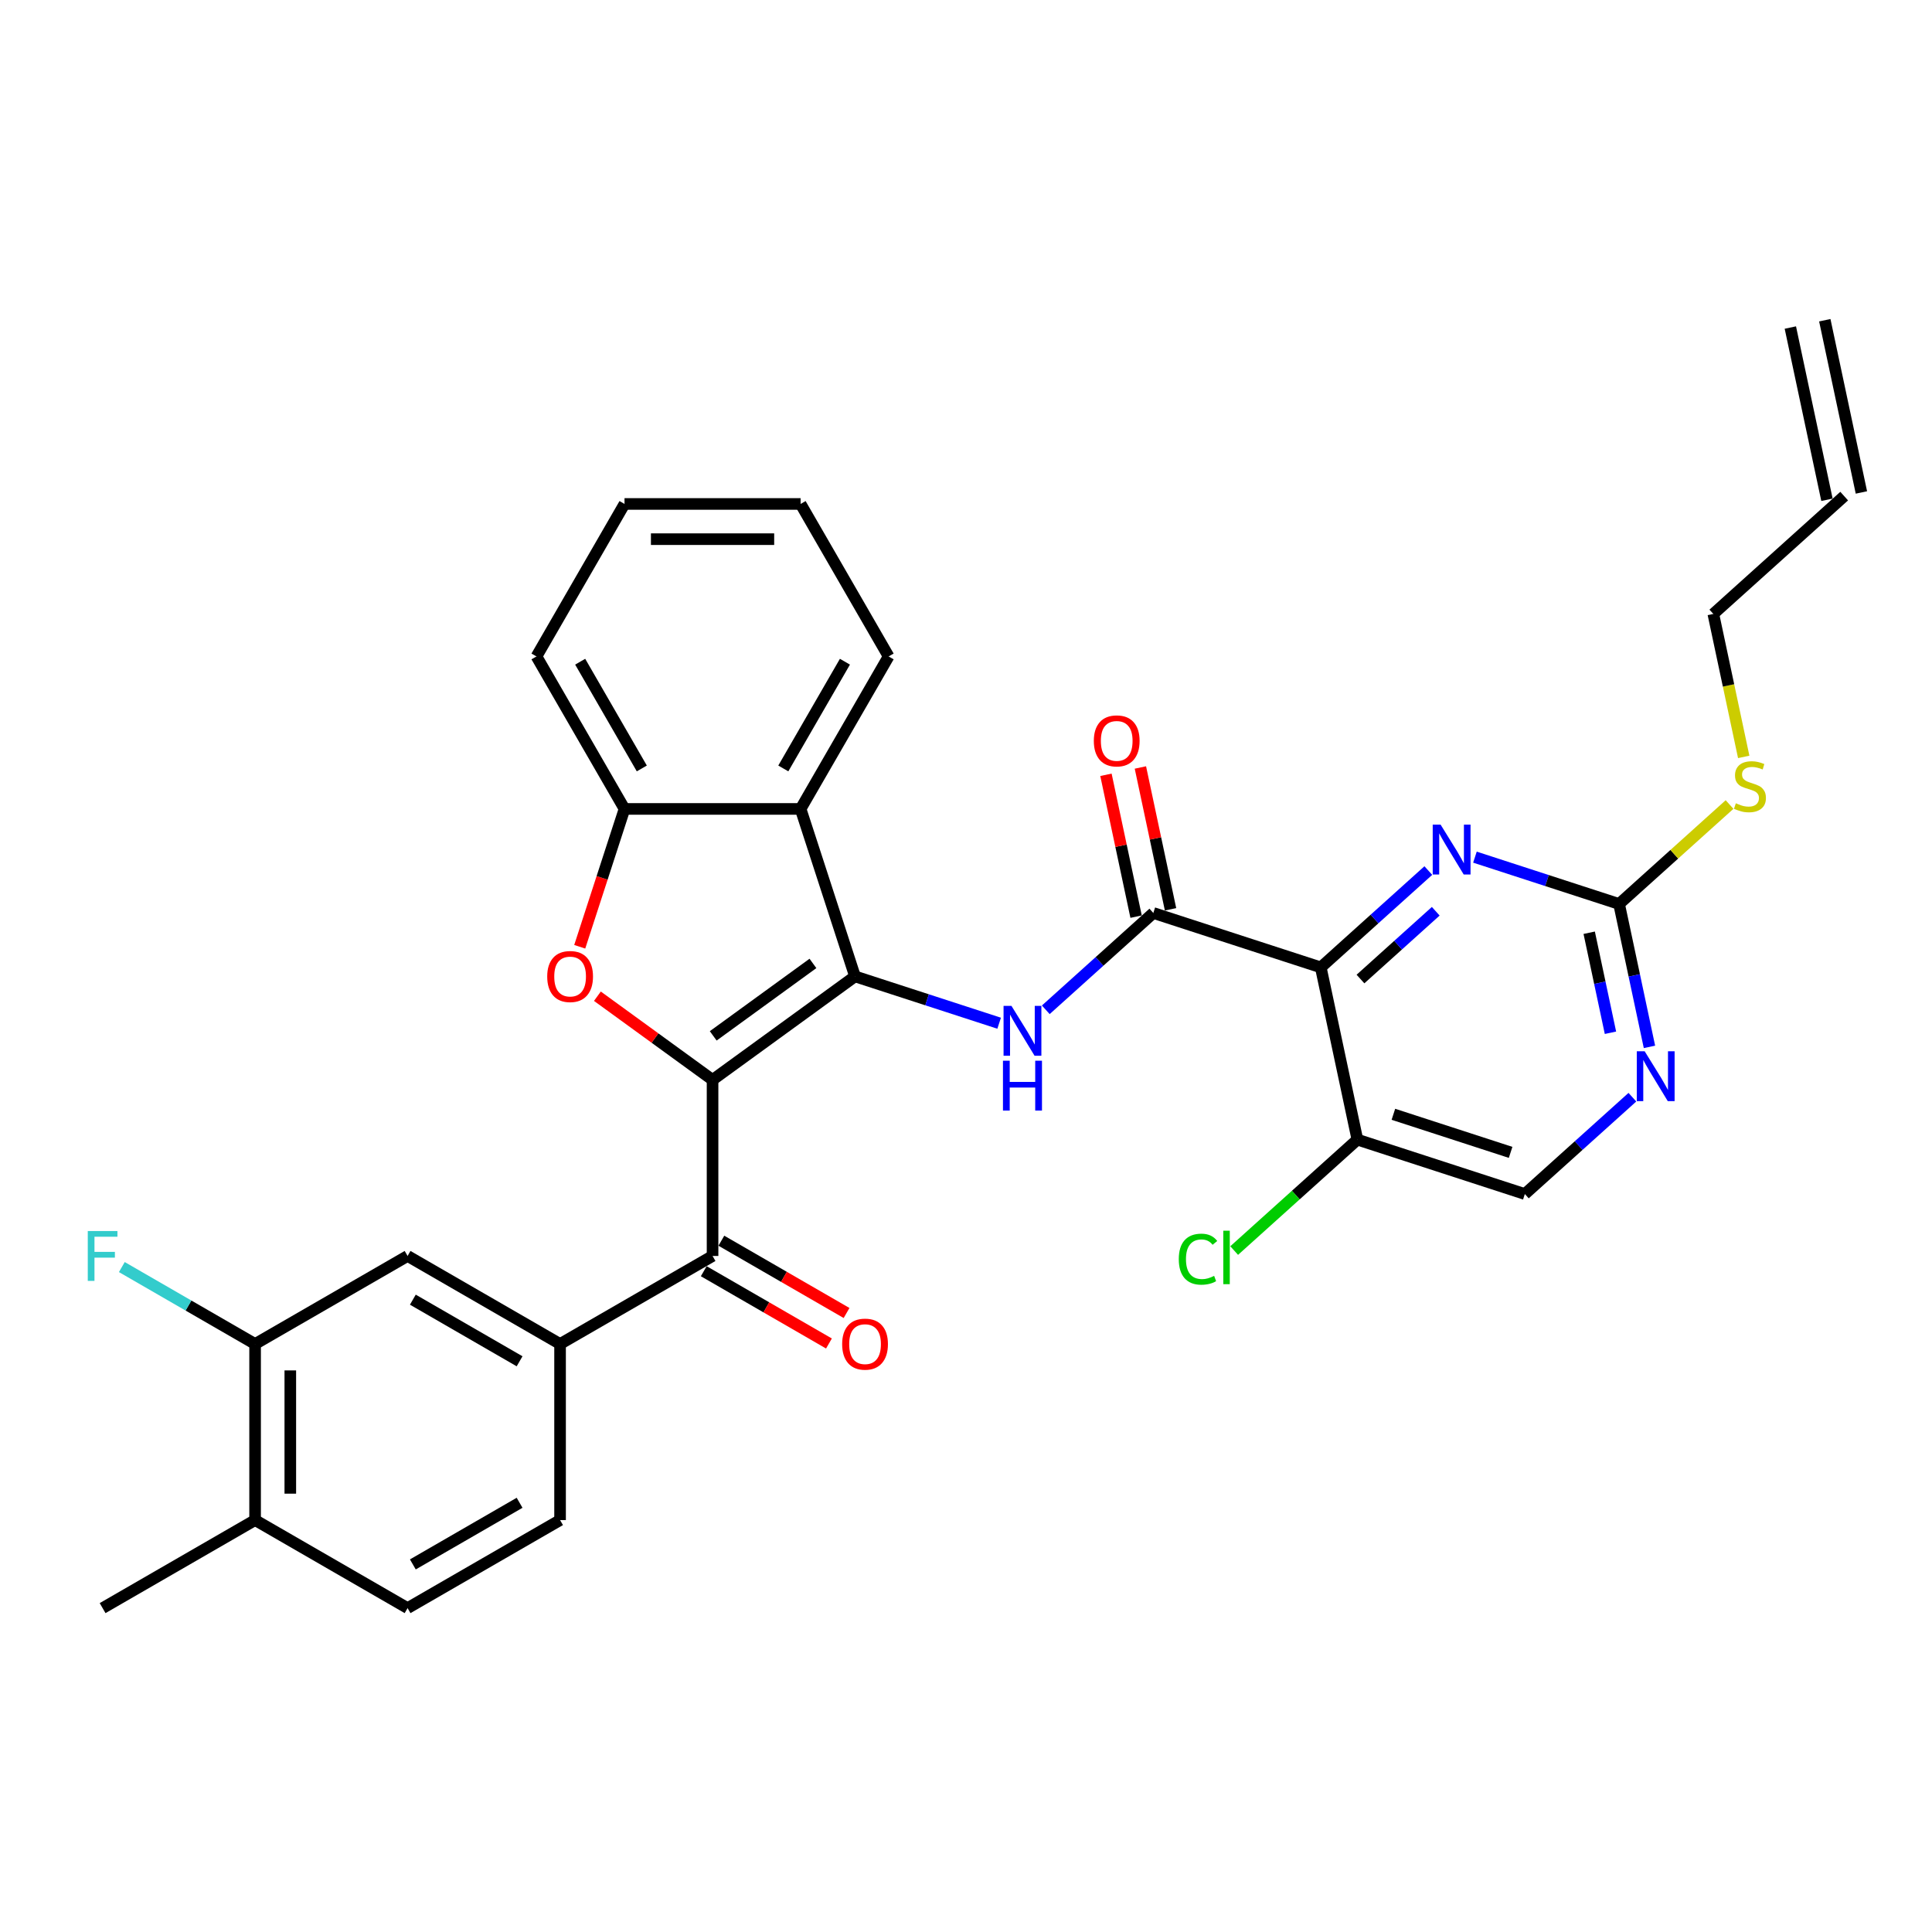 <?xml version='1.0' encoding='iso-8859-1'?>
<svg version='1.1' baseProfile='full'
              xmlns='http://www.w3.org/2000/svg'
                      xmlns:rdkit='http://www.rdkit.org/xml'
                      xmlns:xlink='http://www.w3.org/1999/xlink'
                  xml:space='preserve'
width='1000px' height='1000px' viewBox='0 0 1000 1000'>
<!-- END OF HEADER -->
<rect style='opacity:1.0;fill:#FFFFFF;stroke:none' width='1000' height='1000' x='0' y='0'> </rect>
<path class='bond-0' d='M 368.818,558.946 L 442.55,505.376' style='fill:none;fill-rule:evenodd;stroke:#000000;stroke-width:6px;stroke-linecap:butt;stroke-linejoin:miter;stroke-opacity:1' />
<path class='bond-0' d='M 369.164,536.164 L 420.776,498.665' style='fill:none;fill-rule:evenodd;stroke:#000000;stroke-width:6px;stroke-linecap:butt;stroke-linejoin:miter;stroke-opacity:1' />
<path class='bond-1' d='M 368.818,558.946 L 339.015,537.293' style='fill:none;fill-rule:evenodd;stroke:#000000;stroke-width:6px;stroke-linecap:butt;stroke-linejoin:miter;stroke-opacity:1' />
<path class='bond-1' d='M 339.015,537.293 L 309.213,515.64' style='fill:none;fill-rule:evenodd;stroke:#FF0000;stroke-width:6px;stroke-linecap:butt;stroke-linejoin:miter;stroke-opacity:1' />
<path class='bond-6' d='M 368.818,558.946 L 368.818,650.083' style='fill:none;fill-rule:evenodd;stroke:#000000;stroke-width:6px;stroke-linecap:butt;stroke-linejoin:miter;stroke-opacity:1' />
<path class='bond-3' d='M 442.55,505.376 L 479.855,517.497' style='fill:none;fill-rule:evenodd;stroke:#000000;stroke-width:6px;stroke-linecap:butt;stroke-linejoin:miter;stroke-opacity:1' />
<path class='bond-3' d='M 479.855,517.497 L 517.16,529.619' style='fill:none;fill-rule:evenodd;stroke:#0000FF;stroke-width:6px;stroke-linecap:butt;stroke-linejoin:miter;stroke-opacity:1' />
<path class='bond-5' d='M 442.55,505.376 L 414.387,418.699' style='fill:none;fill-rule:evenodd;stroke:#000000;stroke-width:6px;stroke-linecap:butt;stroke-linejoin:miter;stroke-opacity:1' />
<path class='bond-8' d='M 300.067,490.047 L 311.658,454.373' style='fill:none;fill-rule:evenodd;stroke:#FF0000;stroke-width:6px;stroke-linecap:butt;stroke-linejoin:miter;stroke-opacity:1' />
<path class='bond-8' d='M 311.658,454.373 L 323.249,418.699' style='fill:none;fill-rule:evenodd;stroke:#000000;stroke-width:6px;stroke-linecap:butt;stroke-linejoin:miter;stroke-opacity:1' />
<path class='bond-2' d='M 683.632,500.719 L 596.955,472.556' style='fill:none;fill-rule:evenodd;stroke:#000000;stroke-width:6px;stroke-linecap:butt;stroke-linejoin:miter;stroke-opacity:1' />
<path class='bond-7' d='M 683.632,500.719 L 711.463,475.66' style='fill:none;fill-rule:evenodd;stroke:#000000;stroke-width:6px;stroke-linecap:butt;stroke-linejoin:miter;stroke-opacity:1' />
<path class='bond-7' d='M 711.463,475.66 L 739.294,450.601' style='fill:none;fill-rule:evenodd;stroke:#0000FF;stroke-width:6px;stroke-linecap:butt;stroke-linejoin:miter;stroke-opacity:1' />
<path class='bond-7' d='M 704.178,506.747 L 723.659,489.206' style='fill:none;fill-rule:evenodd;stroke:#000000;stroke-width:6px;stroke-linecap:butt;stroke-linejoin:miter;stroke-opacity:1' />
<path class='bond-7' d='M 723.659,489.206 L 743.141,471.665' style='fill:none;fill-rule:evenodd;stroke:#0000FF;stroke-width:6px;stroke-linecap:butt;stroke-linejoin:miter;stroke-opacity:1' />
<path class='bond-11' d='M 683.632,500.719 L 702.581,589.865' style='fill:none;fill-rule:evenodd;stroke:#000000;stroke-width:6px;stroke-linecap:butt;stroke-linejoin:miter;stroke-opacity:1' />
<path class='bond-4' d='M 541.293,522.674 L 569.124,497.615' style='fill:none;fill-rule:evenodd;stroke:#0000FF;stroke-width:6px;stroke-linecap:butt;stroke-linejoin:miter;stroke-opacity:1' />
<path class='bond-4' d='M 569.124,497.615 L 596.955,472.556' style='fill:none;fill-rule:evenodd;stroke:#000000;stroke-width:6px;stroke-linecap:butt;stroke-linejoin:miter;stroke-opacity:1' />
<path class='bond-15' d='M 605.87,470.662 L 598.067,433.954' style='fill:none;fill-rule:evenodd;stroke:#000000;stroke-width:6px;stroke-linecap:butt;stroke-linejoin:miter;stroke-opacity:1' />
<path class='bond-15' d='M 598.067,433.954 L 590.265,397.246' style='fill:none;fill-rule:evenodd;stroke:#FF0000;stroke-width:6px;stroke-linecap:butt;stroke-linejoin:miter;stroke-opacity:1' />
<path class='bond-15' d='M 588.041,474.451 L 580.238,437.743' style='fill:none;fill-rule:evenodd;stroke:#000000;stroke-width:6px;stroke-linecap:butt;stroke-linejoin:miter;stroke-opacity:1' />
<path class='bond-15' d='M 580.238,437.743 L 572.436,401.036' style='fill:none;fill-rule:evenodd;stroke:#FF0000;stroke-width:6px;stroke-linecap:butt;stroke-linejoin:miter;stroke-opacity:1' />
<path class='bond-26' d='M 414.387,418.699 L 459.956,339.772' style='fill:none;fill-rule:evenodd;stroke:#000000;stroke-width:6px;stroke-linecap:butt;stroke-linejoin:miter;stroke-opacity:1' />
<path class='bond-26' d='M 405.437,397.747 L 437.335,342.497' style='fill:none;fill-rule:evenodd;stroke:#000000;stroke-width:6px;stroke-linecap:butt;stroke-linejoin:miter;stroke-opacity:1' />
<path class='bond-32' d='M 414.387,418.699 L 323.249,418.699' style='fill:none;fill-rule:evenodd;stroke:#000000;stroke-width:6px;stroke-linecap:butt;stroke-linejoin:miter;stroke-opacity:1' />
<path class='bond-10' d='M 368.818,650.083 L 289.891,695.652' style='fill:none;fill-rule:evenodd;stroke:#000000;stroke-width:6px;stroke-linecap:butt;stroke-linejoin:miter;stroke-opacity:1' />
<path class='bond-17' d='M 364.261,657.976 L 396.662,676.682' style='fill:none;fill-rule:evenodd;stroke:#000000;stroke-width:6px;stroke-linecap:butt;stroke-linejoin:miter;stroke-opacity:1' />
<path class='bond-17' d='M 396.662,676.682 L 429.062,695.389' style='fill:none;fill-rule:evenodd;stroke:#FF0000;stroke-width:6px;stroke-linecap:butt;stroke-linejoin:miter;stroke-opacity:1' />
<path class='bond-17' d='M 373.375,642.19 L 405.775,660.897' style='fill:none;fill-rule:evenodd;stroke:#000000;stroke-width:6px;stroke-linecap:butt;stroke-linejoin:miter;stroke-opacity:1' />
<path class='bond-17' d='M 405.775,660.897 L 438.176,679.603' style='fill:none;fill-rule:evenodd;stroke:#FF0000;stroke-width:6px;stroke-linecap:butt;stroke-linejoin:miter;stroke-opacity:1' />
<path class='bond-9' d='M 763.427,443.657 L 800.732,455.778' style='fill:none;fill-rule:evenodd;stroke:#0000FF;stroke-width:6px;stroke-linecap:butt;stroke-linejoin:miter;stroke-opacity:1' />
<path class='bond-9' d='M 800.732,455.778 L 838.037,467.9' style='fill:none;fill-rule:evenodd;stroke:#000000;stroke-width:6px;stroke-linecap:butt;stroke-linejoin:miter;stroke-opacity:1' />
<path class='bond-27' d='M 323.249,418.699 L 277.681,339.772' style='fill:none;fill-rule:evenodd;stroke:#000000;stroke-width:6px;stroke-linecap:butt;stroke-linejoin:miter;stroke-opacity:1' />
<path class='bond-27' d='M 332.2,397.747 L 300.301,342.497' style='fill:none;fill-rule:evenodd;stroke:#000000;stroke-width:6px;stroke-linecap:butt;stroke-linejoin:miter;stroke-opacity:1' />
<path class='bond-21' d='M 838.037,467.9 L 866.625,442.159' style='fill:none;fill-rule:evenodd;stroke:#000000;stroke-width:6px;stroke-linecap:butt;stroke-linejoin:miter;stroke-opacity:1' />
<path class='bond-21' d='M 866.625,442.159 L 895.212,416.419' style='fill:none;fill-rule:evenodd;stroke:#CCCC00;stroke-width:6px;stroke-linecap:butt;stroke-linejoin:miter;stroke-opacity:1' />
<path class='bond-35' d='M 838.037,467.9 L 845.898,504.881' style='fill:none;fill-rule:evenodd;stroke:#000000;stroke-width:6px;stroke-linecap:butt;stroke-linejoin:miter;stroke-opacity:1' />
<path class='bond-35' d='M 845.898,504.881 L 853.758,541.862' style='fill:none;fill-rule:evenodd;stroke:#0000FF;stroke-width:6px;stroke-linecap:butt;stroke-linejoin:miter;stroke-opacity:1' />
<path class='bond-35' d='M 822.566,482.784 L 828.069,508.671' style='fill:none;fill-rule:evenodd;stroke:#000000;stroke-width:6px;stroke-linecap:butt;stroke-linejoin:miter;stroke-opacity:1' />
<path class='bond-35' d='M 828.069,508.671 L 833.571,534.557' style='fill:none;fill-rule:evenodd;stroke:#0000FF;stroke-width:6px;stroke-linecap:butt;stroke-linejoin:miter;stroke-opacity:1' />
<path class='bond-13' d='M 289.891,695.652 L 210.963,650.083' style='fill:none;fill-rule:evenodd;stroke:#000000;stroke-width:6px;stroke-linecap:butt;stroke-linejoin:miter;stroke-opacity:1' />
<path class='bond-13' d='M 268.938,704.602 L 213.689,672.704' style='fill:none;fill-rule:evenodd;stroke:#000000;stroke-width:6px;stroke-linecap:butt;stroke-linejoin:miter;stroke-opacity:1' />
<path class='bond-19' d='M 289.891,695.652 L 289.891,786.789' style='fill:none;fill-rule:evenodd;stroke:#000000;stroke-width:6px;stroke-linecap:butt;stroke-linejoin:miter;stroke-opacity:1' />
<path class='bond-16' d='M 702.581,589.865 L 789.257,618.028' style='fill:none;fill-rule:evenodd;stroke:#000000;stroke-width:6px;stroke-linecap:butt;stroke-linejoin:miter;stroke-opacity:1' />
<path class='bond-16' d='M 721.215,576.754 L 781.889,596.469' style='fill:none;fill-rule:evenodd;stroke:#000000;stroke-width:6px;stroke-linecap:butt;stroke-linejoin:miter;stroke-opacity:1' />
<path class='bond-24' d='M 702.581,589.865 L 670.694,618.576' style='fill:none;fill-rule:evenodd;stroke:#000000;stroke-width:6px;stroke-linecap:butt;stroke-linejoin:miter;stroke-opacity:1' />
<path class='bond-24' d='M 670.694,618.576 L 638.808,647.287' style='fill:none;fill-rule:evenodd;stroke:#00CC00;stroke-width:6px;stroke-linecap:butt;stroke-linejoin:miter;stroke-opacity:1' />
<path class='bond-12' d='M 844.919,567.91 L 817.088,592.969' style='fill:none;fill-rule:evenodd;stroke:#0000FF;stroke-width:6px;stroke-linecap:butt;stroke-linejoin:miter;stroke-opacity:1' />
<path class='bond-12' d='M 817.088,592.969 L 789.257,618.028' style='fill:none;fill-rule:evenodd;stroke:#000000;stroke-width:6px;stroke-linecap:butt;stroke-linejoin:miter;stroke-opacity:1' />
<path class='bond-14' d='M 210.963,650.083 L 132.036,695.652' style='fill:none;fill-rule:evenodd;stroke:#000000;stroke-width:6px;stroke-linecap:butt;stroke-linejoin:miter;stroke-opacity:1' />
<path class='bond-25' d='M 132.036,695.652 L 97.548,675.74' style='fill:none;fill-rule:evenodd;stroke:#000000;stroke-width:6px;stroke-linecap:butt;stroke-linejoin:miter;stroke-opacity:1' />
<path class='bond-25' d='M 97.548,675.74 L 63.061,655.829' style='fill:none;fill-rule:evenodd;stroke:#33CCCC;stroke-width:6px;stroke-linecap:butt;stroke-linejoin:miter;stroke-opacity:1' />
<path class='bond-34' d='M 132.036,695.652 L 132.036,786.789' style='fill:none;fill-rule:evenodd;stroke:#000000;stroke-width:6px;stroke-linecap:butt;stroke-linejoin:miter;stroke-opacity:1' />
<path class='bond-34' d='M 150.263,709.322 L 150.263,773.119' style='fill:none;fill-rule:evenodd;stroke:#000000;stroke-width:6px;stroke-linecap:butt;stroke-linejoin:miter;stroke-opacity:1' />
<path class='bond-18' d='M 132.036,786.789 L 210.963,832.358' style='fill:none;fill-rule:evenodd;stroke:#000000;stroke-width:6px;stroke-linecap:butt;stroke-linejoin:miter;stroke-opacity:1' />
<path class='bond-29' d='M 132.036,786.789 L 53.109,832.358' style='fill:none;fill-rule:evenodd;stroke:#000000;stroke-width:6px;stroke-linecap:butt;stroke-linejoin:miter;stroke-opacity:1' />
<path class='bond-20' d='M 289.891,786.789 L 210.963,832.358' style='fill:none;fill-rule:evenodd;stroke:#000000;stroke-width:6px;stroke-linecap:butt;stroke-linejoin:miter;stroke-opacity:1' />
<path class='bond-20' d='M 268.938,777.839 L 213.689,809.737' style='fill:none;fill-rule:evenodd;stroke:#000000;stroke-width:6px;stroke-linecap:butt;stroke-linejoin:miter;stroke-opacity:1' />
<path class='bond-28' d='M 902.546,391.77 L 894.682,354.77' style='fill:none;fill-rule:evenodd;stroke:#CCCC00;stroke-width:6px;stroke-linecap:butt;stroke-linejoin:miter;stroke-opacity:1' />
<path class='bond-28' d='M 894.682,354.77 L 886.817,317.771' style='fill:none;fill-rule:evenodd;stroke:#000000;stroke-width:6px;stroke-linecap:butt;stroke-linejoin:miter;stroke-opacity:1' />
<path class='bond-22' d='M 954.545,256.788 L 886.817,317.771' style='fill:none;fill-rule:evenodd;stroke:#000000;stroke-width:6px;stroke-linecap:butt;stroke-linejoin:miter;stroke-opacity:1' />
<path class='bond-23' d='M 963.46,254.893 L 944.511,165.747' style='fill:none;fill-rule:evenodd;stroke:#000000;stroke-width:6px;stroke-linecap:butt;stroke-linejoin:miter;stroke-opacity:1' />
<path class='bond-23' d='M 945.631,258.683 L 926.682,169.537' style='fill:none;fill-rule:evenodd;stroke:#000000;stroke-width:6px;stroke-linecap:butt;stroke-linejoin:miter;stroke-opacity:1' />
<path class='bond-30' d='M 459.956,339.772 L 414.387,260.845' style='fill:none;fill-rule:evenodd;stroke:#000000;stroke-width:6px;stroke-linecap:butt;stroke-linejoin:miter;stroke-opacity:1' />
<path class='bond-31' d='M 277.681,339.772 L 323.249,260.845' style='fill:none;fill-rule:evenodd;stroke:#000000;stroke-width:6px;stroke-linecap:butt;stroke-linejoin:miter;stroke-opacity:1' />
<path class='bond-33' d='M 414.387,260.845 L 323.249,260.845' style='fill:none;fill-rule:evenodd;stroke:#000000;stroke-width:6px;stroke-linecap:butt;stroke-linejoin:miter;stroke-opacity:1' />
<path class='bond-33' d='M 400.716,279.072 L 336.92,279.072' style='fill:none;fill-rule:evenodd;stroke:#000000;stroke-width:6px;stroke-linecap:butt;stroke-linejoin:miter;stroke-opacity:1' />
<path  class='atom-2' d='M 283.238 505.449
Q 283.238 499.252, 286.301 495.789
Q 289.363 492.325, 295.086 492.325
Q 300.81 492.325, 303.872 495.789
Q 306.934 499.252, 306.934 505.449
Q 306.934 511.719, 303.836 515.292
Q 300.737 518.828, 295.086 518.828
Q 289.399 518.828, 286.301 515.292
Q 283.238 511.756, 283.238 505.449
M 295.086 515.912
Q 299.023 515.912, 301.138 513.287
Q 303.289 510.626, 303.289 505.449
Q 303.289 500.382, 301.138 497.83
Q 299.023 495.242, 295.086 495.242
Q 291.149 495.242, 288.998 497.794
Q 286.884 500.345, 286.884 505.449
Q 286.884 510.662, 288.998 513.287
Q 291.149 515.912, 295.086 515.912
' fill='#FF0000'/>
<path  class='atom-4' d='M 523.522 520.634
L 531.979 534.305
Q 532.818 535.654, 534.166 538.096
Q 535.515 540.539, 535.588 540.684
L 535.588 520.634
L 539.015 520.634
L 539.015 546.444
L 535.479 546.444
L 526.402 531.498
Q 525.344 529.748, 524.214 527.743
Q 523.121 525.738, 522.792 525.118
L 522.792 546.444
L 519.439 546.444
L 519.439 520.634
L 523.522 520.634
' fill='#0000FF'/>
<path  class='atom-4' d='M 519.129 549.025
L 522.628 549.025
L 522.628 559.998
L 535.825 559.998
L 535.825 549.025
L 539.325 549.025
L 539.325 574.836
L 535.825 574.836
L 535.825 562.915
L 522.628 562.915
L 522.628 574.836
L 519.129 574.836
L 519.129 549.025
' fill='#0000FF'/>
<path  class='atom-8' d='M 745.655 426.831
L 754.113 440.502
Q 754.951 441.851, 756.3 444.293
Q 757.649 446.736, 757.722 446.882
L 757.722 426.831
L 761.149 426.831
L 761.149 452.642
L 757.612 452.642
L 748.535 437.695
Q 747.478 435.945, 746.348 433.94
Q 745.254 431.935, 744.926 431.315
L 744.926 452.642
L 741.572 452.642
L 741.572 426.831
L 745.655 426.831
' fill='#0000FF'/>
<path  class='atom-13' d='M 851.281 544.14
L 859.738 557.811
Q 860.577 559.16, 861.925 561.602
Q 863.274 564.045, 863.347 564.191
L 863.347 544.14
L 866.774 544.14
L 866.774 569.951
L 863.238 569.951
L 854.161 555.004
Q 853.103 553.254, 851.973 551.249
Q 850.88 549.244, 850.552 548.624
L 850.552 569.951
L 847.198 569.951
L 847.198 544.14
L 851.281 544.14
' fill='#0000FF'/>
<path  class='atom-16' d='M 566.159 383.483
Q 566.159 377.286, 569.221 373.823
Q 572.283 370.36, 578.007 370.36
Q 583.73 370.36, 586.792 373.823
Q 589.854 377.286, 589.854 383.483
Q 589.854 389.754, 586.756 393.326
Q 583.657 396.862, 578.007 396.862
Q 572.32 396.862, 569.221 393.326
Q 566.159 389.79, 566.159 383.483
M 578.007 393.946
Q 581.944 393.946, 584.058 391.321
Q 586.209 388.66, 586.209 383.483
Q 586.209 378.416, 584.058 375.864
Q 581.944 373.276, 578.007 373.276
Q 574.069 373.276, 571.919 375.828
Q 569.804 378.38, 569.804 383.483
Q 569.804 388.696, 571.919 391.321
Q 574.069 393.946, 578.007 393.946
' fill='#FF0000'/>
<path  class='atom-18' d='M 435.898 695.725
Q 435.898 689.527, 438.96 686.064
Q 442.022 682.601, 447.745 682.601
Q 453.469 682.601, 456.531 686.064
Q 459.593 689.527, 459.593 695.725
Q 459.593 701.995, 456.495 705.568
Q 453.396 709.104, 447.745 709.104
Q 442.058 709.104, 438.96 705.568
Q 435.898 702.031, 435.898 695.725
M 447.745 706.187
Q 451.683 706.187, 453.797 703.563
Q 455.948 700.901, 455.948 695.725
Q 455.948 690.657, 453.797 688.106
Q 451.683 685.517, 447.745 685.517
Q 443.808 685.517, 441.657 688.069
Q 439.543 690.621, 439.543 695.725
Q 439.543 700.938, 441.657 703.563
Q 443.808 706.187, 447.745 706.187
' fill='#FF0000'/>
<path  class='atom-22' d='M 898.475 415.775
Q 898.766 415.885, 899.969 416.395
Q 901.172 416.905, 902.485 417.233
Q 903.834 417.525, 905.146 417.525
Q 907.588 417.525, 909.01 416.359
Q 910.432 415.156, 910.432 413.078
Q 910.432 411.656, 909.703 410.781
Q 909.01 409.906, 907.916 409.432
Q 906.823 408.958, 905 408.411
Q 902.703 407.719, 901.318 407.063
Q 899.969 406.406, 898.985 405.021
Q 898.037 403.636, 898.037 401.303
Q 898.037 398.058, 900.224 396.053
Q 902.448 394.048, 906.823 394.048
Q 909.812 394.048, 913.202 395.47
L 912.364 398.277
Q 909.265 397.001, 906.932 397.001
Q 904.417 397.001, 903.032 398.058
Q 901.646 399.079, 901.683 400.865
Q 901.683 402.25, 902.375 403.089
Q 903.104 403.927, 904.125 404.401
Q 905.182 404.875, 906.932 405.422
Q 909.265 406.151, 910.651 406.88
Q 912.036 407.609, 913.02 409.104
Q 914.041 410.562, 914.041 413.078
Q 914.041 416.65, 911.635 418.582
Q 909.265 420.478, 905.292 420.478
Q 902.995 420.478, 901.245 419.968
Q 899.532 419.494, 897.49 418.655
L 898.475 415.775
' fill='#CCCC00'/>
<path  class='atom-25' d='M 610.136 651.741
Q 610.136 645.325, 613.125 641.971
Q 616.151 638.581, 621.874 638.581
Q 627.197 638.581, 630.04 642.336
L 627.634 644.305
Q 625.556 641.57, 621.874 641.57
Q 617.974 641.57, 615.896 644.195
Q 613.854 646.784, 613.854 651.741
Q 613.854 656.845, 615.969 659.47
Q 618.119 662.095, 622.275 662.095
Q 625.119 662.095, 628.436 660.381
L 629.457 663.115
Q 628.108 663.99, 626.067 664.501
Q 624.025 665.011, 621.765 665.011
Q 616.151 665.011, 613.125 661.584
Q 610.136 658.157, 610.136 651.741
' fill='#00CC00'/>
<path  class='atom-25' d='M 633.175 637.014
L 636.529 637.014
L 636.529 664.683
L 633.175 664.683
L 633.175 637.014
' fill='#00CC00'/>
<path  class='atom-26' d='M 45.435 637.178
L 60.782 637.178
L 60.782 640.131
L 48.898 640.131
L 48.898 647.969
L 59.47 647.969
L 59.47 650.958
L 48.898 650.958
L 48.898 662.988
L 45.435 662.988
L 45.435 637.178
' fill='#33CCCC'/>
</svg>
